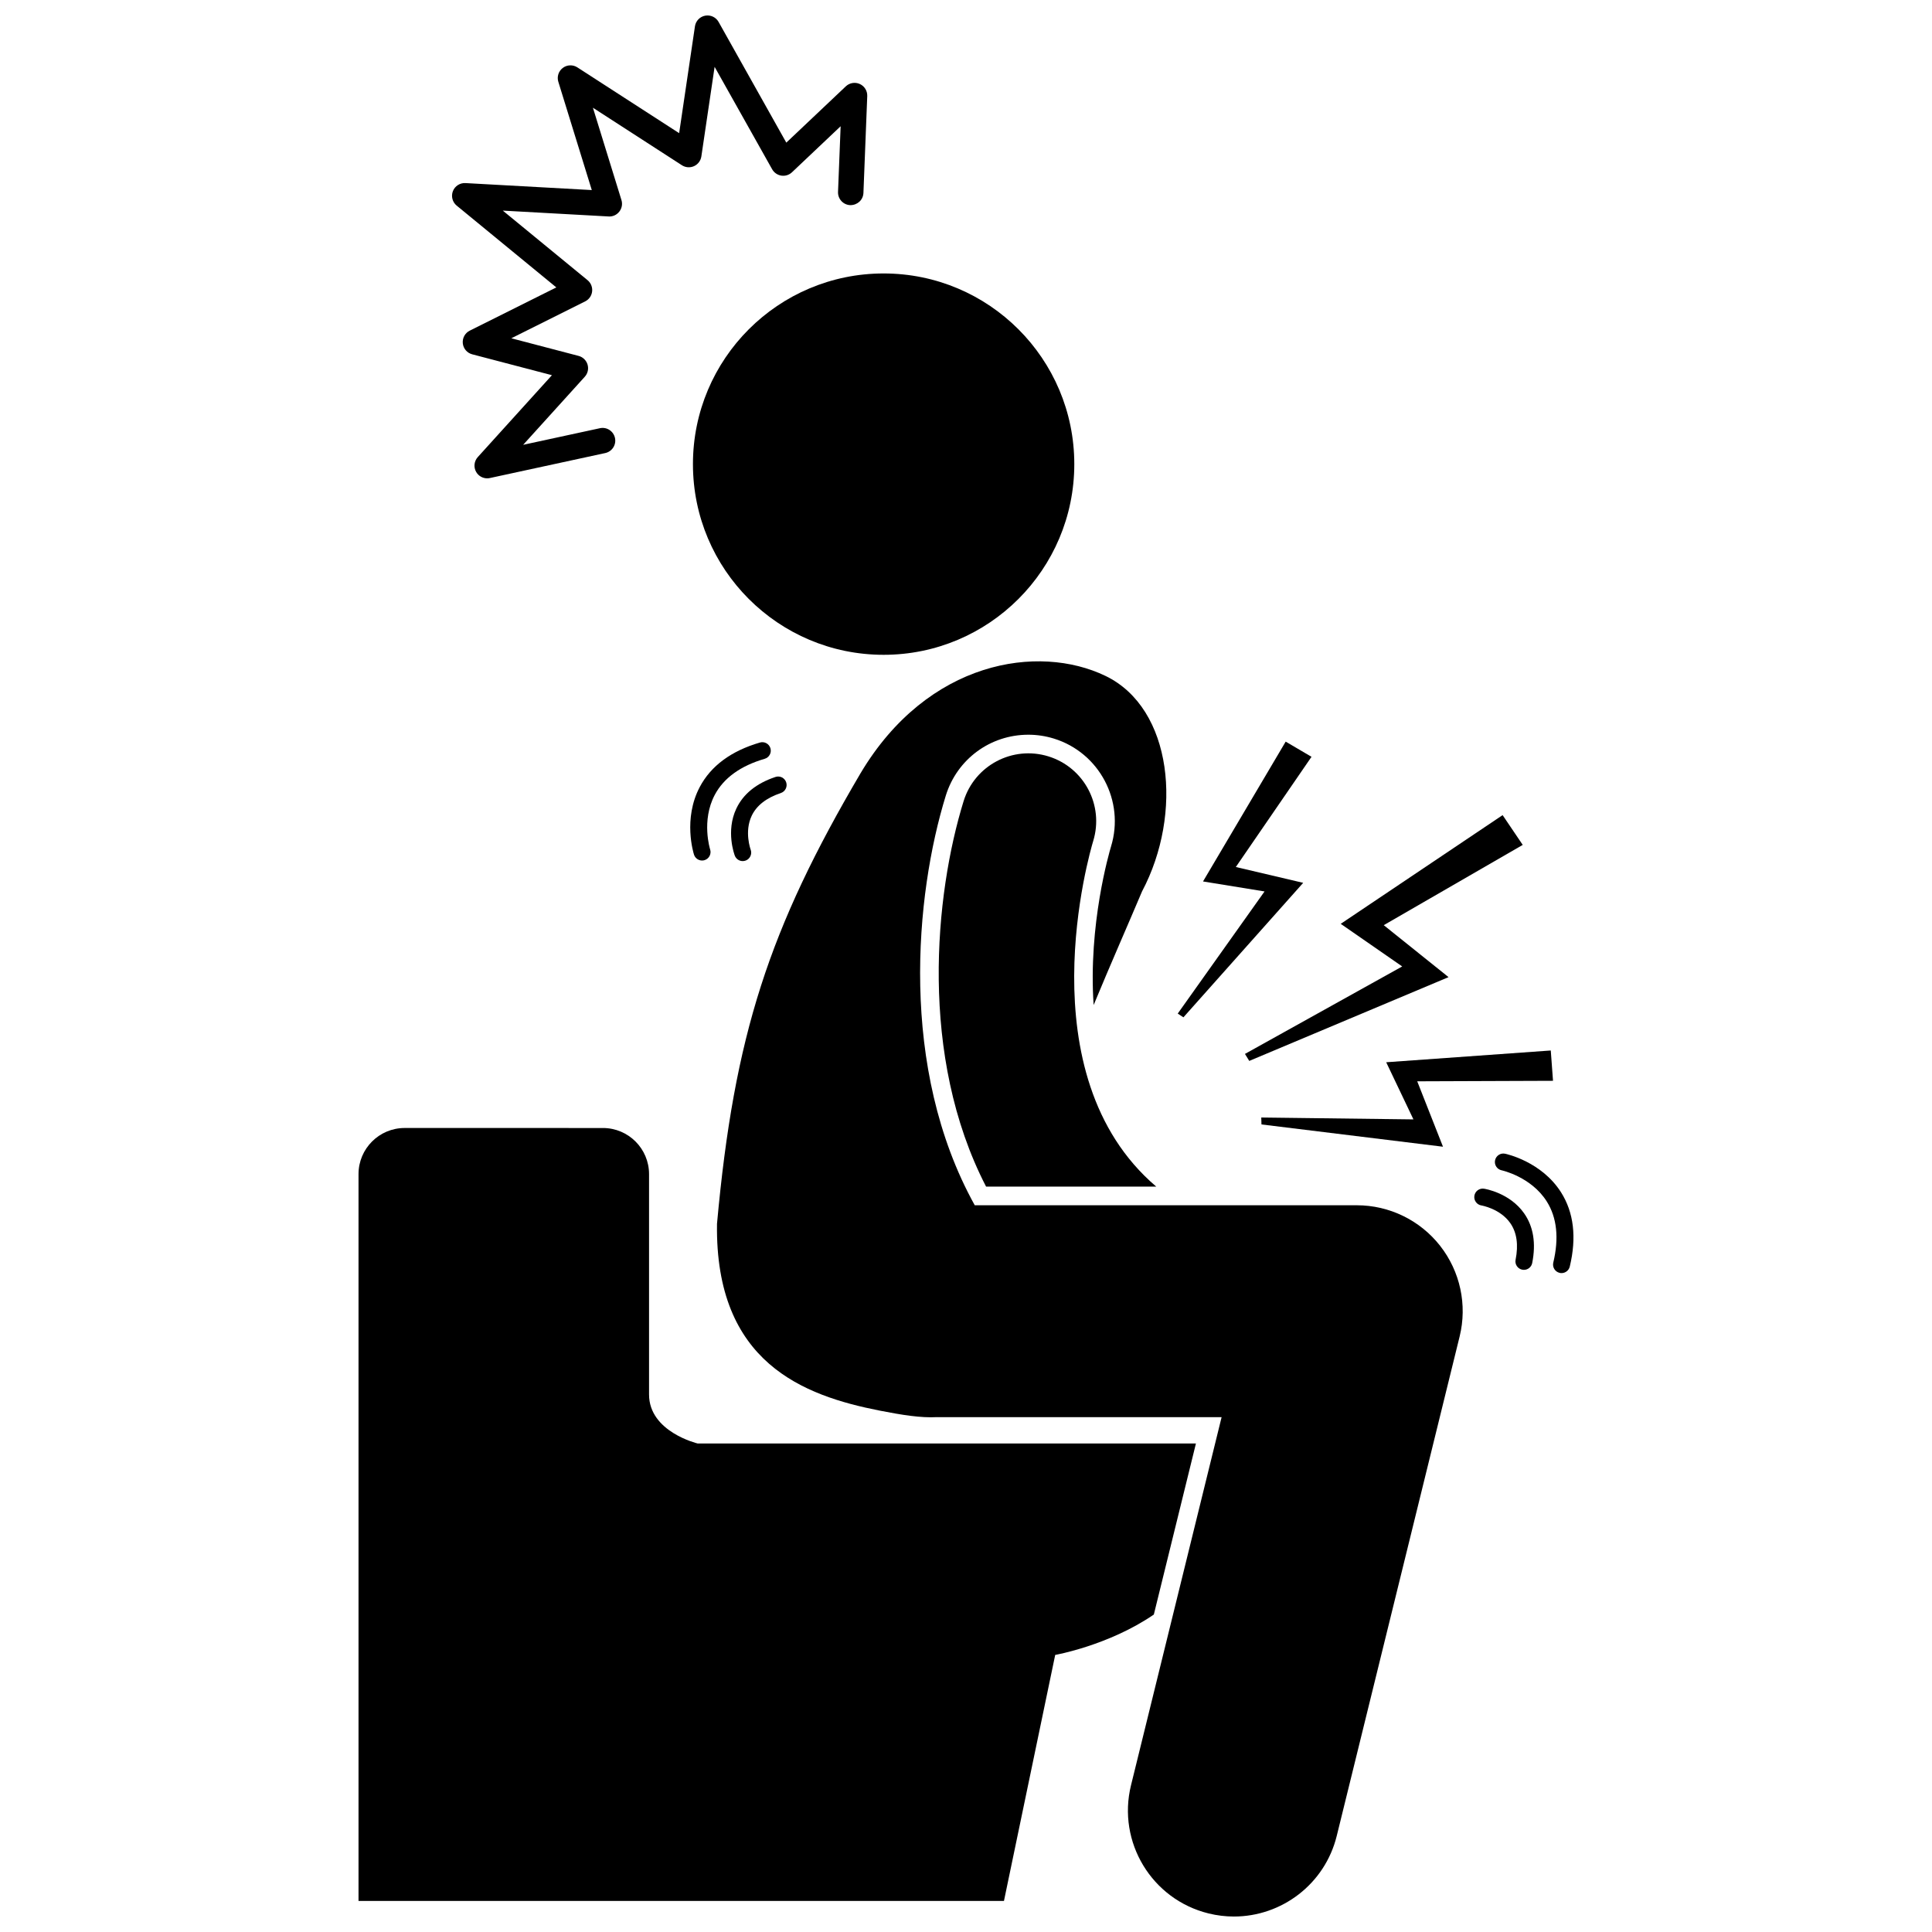 <?xml version="1.0" encoding="UTF-8"?>
<!-- Uploaded to: ICON Repo, www.iconrepo.com, Generator: ICON Repo Mixer Tools -->
<svg width="800px" height="800px" version="1.1" viewBox="144 144 512 512" xmlns="http://www.w3.org/2000/svg">
 <defs>
  <clipPath id="b">
   <path d="m334 319h198v332.9h-198z"/>
  </clipPath>
  <clipPath id="a">
   <path d="m263 148.09h111v122.91h-111z"/>
  </clipPath>
 </defs>
 <path d="m423.64 582.57s14.121-2.477 26.137-10.695l11.156-45.332h-132.03s-12.898-3.059-12.898-12.988v-58.398c0-6.75-5.473-12.223-12.223-12.223l-52.547-0.004c-6.746 0-12.223 5.473-12.223 12.223v192.61h171.05z"/>
 <path d="m428.7 267c0 27.906-22.625 50.531-50.531 50.531-27.91 0-50.531-22.625-50.531-50.531 0-27.91 22.621-50.531 50.531-50.531 27.906 0 50.531 22.621 50.531 50.531"/>
 <path d="m433.71 366.88c2.902-9.473-2.406-19.508-11.875-22.434-9.477-2.926-19.539 2.383-22.469 11.863-7.644 24.742-11.906 67.602 5.953 102.15h45.094c-34.844-29.695-17.57-88.715-16.703-91.582z"/>
 <g clip-path="url(#b)">
  <path d="m443.73 617.11c-3.703 15.055 5.496 30.262 20.551 33.969 2.254 0.555 4.508 0.82 6.731 0.82 12.621 0 24.09-8.57 27.238-21.371l32.566-132.34c2.062-8.379 0.156-17.234-5.164-24.027-5.32-6.789-13.469-10.754-22.094-10.754h-101.24c-20.172-36.375-15.785-82.293-7.676-108.55 2.984-9.66 11.781-16.148 21.883-16.148 2.285 0 4.562 0.344 6.766 1.023 12.043 3.719 18.836 16.551 15.141 28.602-0.457 1.516-6.074 20.703-4.606 42.008 4.508-10.902 9.02-21.094 12.832-30.121 10.891-20.555 8.125-48.469-9.656-57.078-17.785-8.609-47.125-4.117-64.934 25.75-24.25 41.211-33.512 69.402-38.055 119.43-0.535 36.836 22.961 45.547 43.156 49.512 5.918 1.164 10.906 1.953 15.125 1.719 0.039 0 0.078 0.008 0.117 0.008h75.328z"/>
 </g>
 <g clip-path="url(#a)">
  <path d="m300.83 194.37-33.484-1.852c-1.449-0.078-2.797 0.781-3.324 2.141-0.527 1.359-0.125 2.902 1 3.828l26.41 21.68-22.938 11.457c-1.258 0.625-1.992 1.965-1.848 3.363 0.145 1.398 1.141 2.555 2.496 2.91l21.125 5.535-19.652 21.703c-0.98 1.086-1.152 2.68-0.422 3.945 0.609 1.059 1.73 1.684 2.918 1.684 0.234 0 0.477-0.023 0.711-0.078l30.574-6.621c1.82-0.395 2.973-2.188 2.578-4.004-0.395-1.816-2.188-2.984-4.004-2.578l-20.328 4.398 16.336-18.043c0.789-0.875 1.066-2.094 0.73-3.223-0.336-1.129-1.238-2-2.375-2.297l-17.828-4.672 19.574-9.777c1.023-0.512 1.715-1.504 1.84-2.637 0.129-1.133-0.328-2.258-1.207-2.981l-22.465-18.438 28.035 1.551c1.137 0.074 2.164-0.422 2.844-1.289 0.68-0.871 0.891-2.016 0.562-3.066l-7.559-24.461 23.578 15.238c0.965 0.621 2.172 0.715 3.219 0.242 1.043-0.473 1.773-1.445 1.941-2.574l3.512-23.742 15.246 27.145c0.512 0.906 1.406 1.523 2.43 1.684 1.027 0.16 2.066-0.168 2.824-0.883l12.898-12.203-0.691 17.41c-0.07 1.859 1.375 3.426 3.231 3.5 1.898 0.016 3.426-1.375 3.5-3.234l1.012-25.672c0.051-1.367-0.727-2.633-1.973-3.199-1.246-0.562-2.711-0.324-3.707 0.621l-15.77 14.918-17.945-31.984c-0.703-1.254-2.109-1.918-3.547-1.664-1.418 0.262-2.508 1.395-2.719 2.82l-4.188 28.316-26.973-17.43c-1.188-0.77-2.734-0.711-3.863 0.145-1.129 0.855-1.602 2.328-1.18 3.68z"/>
 </g>
 <path d="m527.88 402.95-17.172-13.77 36.832-21.273-5.332-7.891-42.902 28.809 16.293 11.293-41.672 23.18 1.141 1.855z"/>
 <path d="m554.97 422.39-43.613 3.117 7.219 15.145-40.328-0.5 0.055 1.836 48.105 5.906-6.828-17.336 35.984-0.133z"/>
 <path d="m489.36 377.96-17.852-4.195 20.055-29.203-6.844-4.023-21.906 37.055 16.305 2.648-23.008 32.371 1.508 0.988z"/>
 <path d="m350.93 354.16c1.176-0.395 1.809-1.668 1.418-2.84-0.395-1.176-1.656-1.816-2.844-1.418-5.051 1.688-8.543 4.512-10.371 8.387-2.828 5.988-0.5 12.207-0.398 12.469 0.34 0.891 1.191 1.438 2.094 1.438 0.266 0 0.535-0.047 0.797-0.145 1.156-0.438 1.738-1.73 1.309-2.894-0.02-0.047-1.738-4.754 0.281-8.984 1.289-2.711 3.887-4.731 7.715-6.012z"/>
 <path d="m346.65 345.09c1.191-0.348 1.875-1.594 1.527-2.785-0.348-1.191-1.594-1.875-2.785-1.527-7.621 2.227-12.984 6.184-15.941 11.77-4.5 8.5-1.652 17.562-1.531 17.945 0.309 0.949 1.188 1.555 2.137 1.555 0.23 0 0.461-0.035 0.691-0.109 1.18-0.383 1.824-1.648 1.445-2.828-0.023-0.078-2.394-7.621 1.227-14.461 2.371-4.469 6.82-7.688 13.23-9.559z"/>
 <path d="m547.41 480.48c0.148 0.031 0.297 0.043 0.441 0.043 1.051 0 1.988-0.738 2.199-1.809 1.039-5.227 0.32-9.66-2.141-13.168-3.801-5.422-10.352-6.488-10.629-6.527-1.223-0.188-2.363 0.648-2.555 1.871-0.191 1.223 0.641 2.371 1.863 2.566 0.051 0.008 4.992 0.848 7.664 4.699 1.715 2.465 2.184 5.727 1.395 9.688-0.246 1.211 0.547 2.394 1.762 2.637z"/>
 <path d="m557.3 481.32c0.176 0.043 0.352 0.062 0.523 0.062 1.016 0 1.938-0.695 2.184-1.727 1.848-7.723 1.066-14.344-2.316-19.68-5.148-8.125-14.434-10.145-14.828-10.227-1.211-0.262-2.402 0.527-2.656 1.738-0.254 1.211 0.523 2.402 1.738 2.656 0.078 0.02 7.809 1.699 11.949 8.234 2.707 4.273 3.293 9.734 1.742 16.23-0.285 1.211 0.457 2.422 1.664 2.711z"/>
</svg>